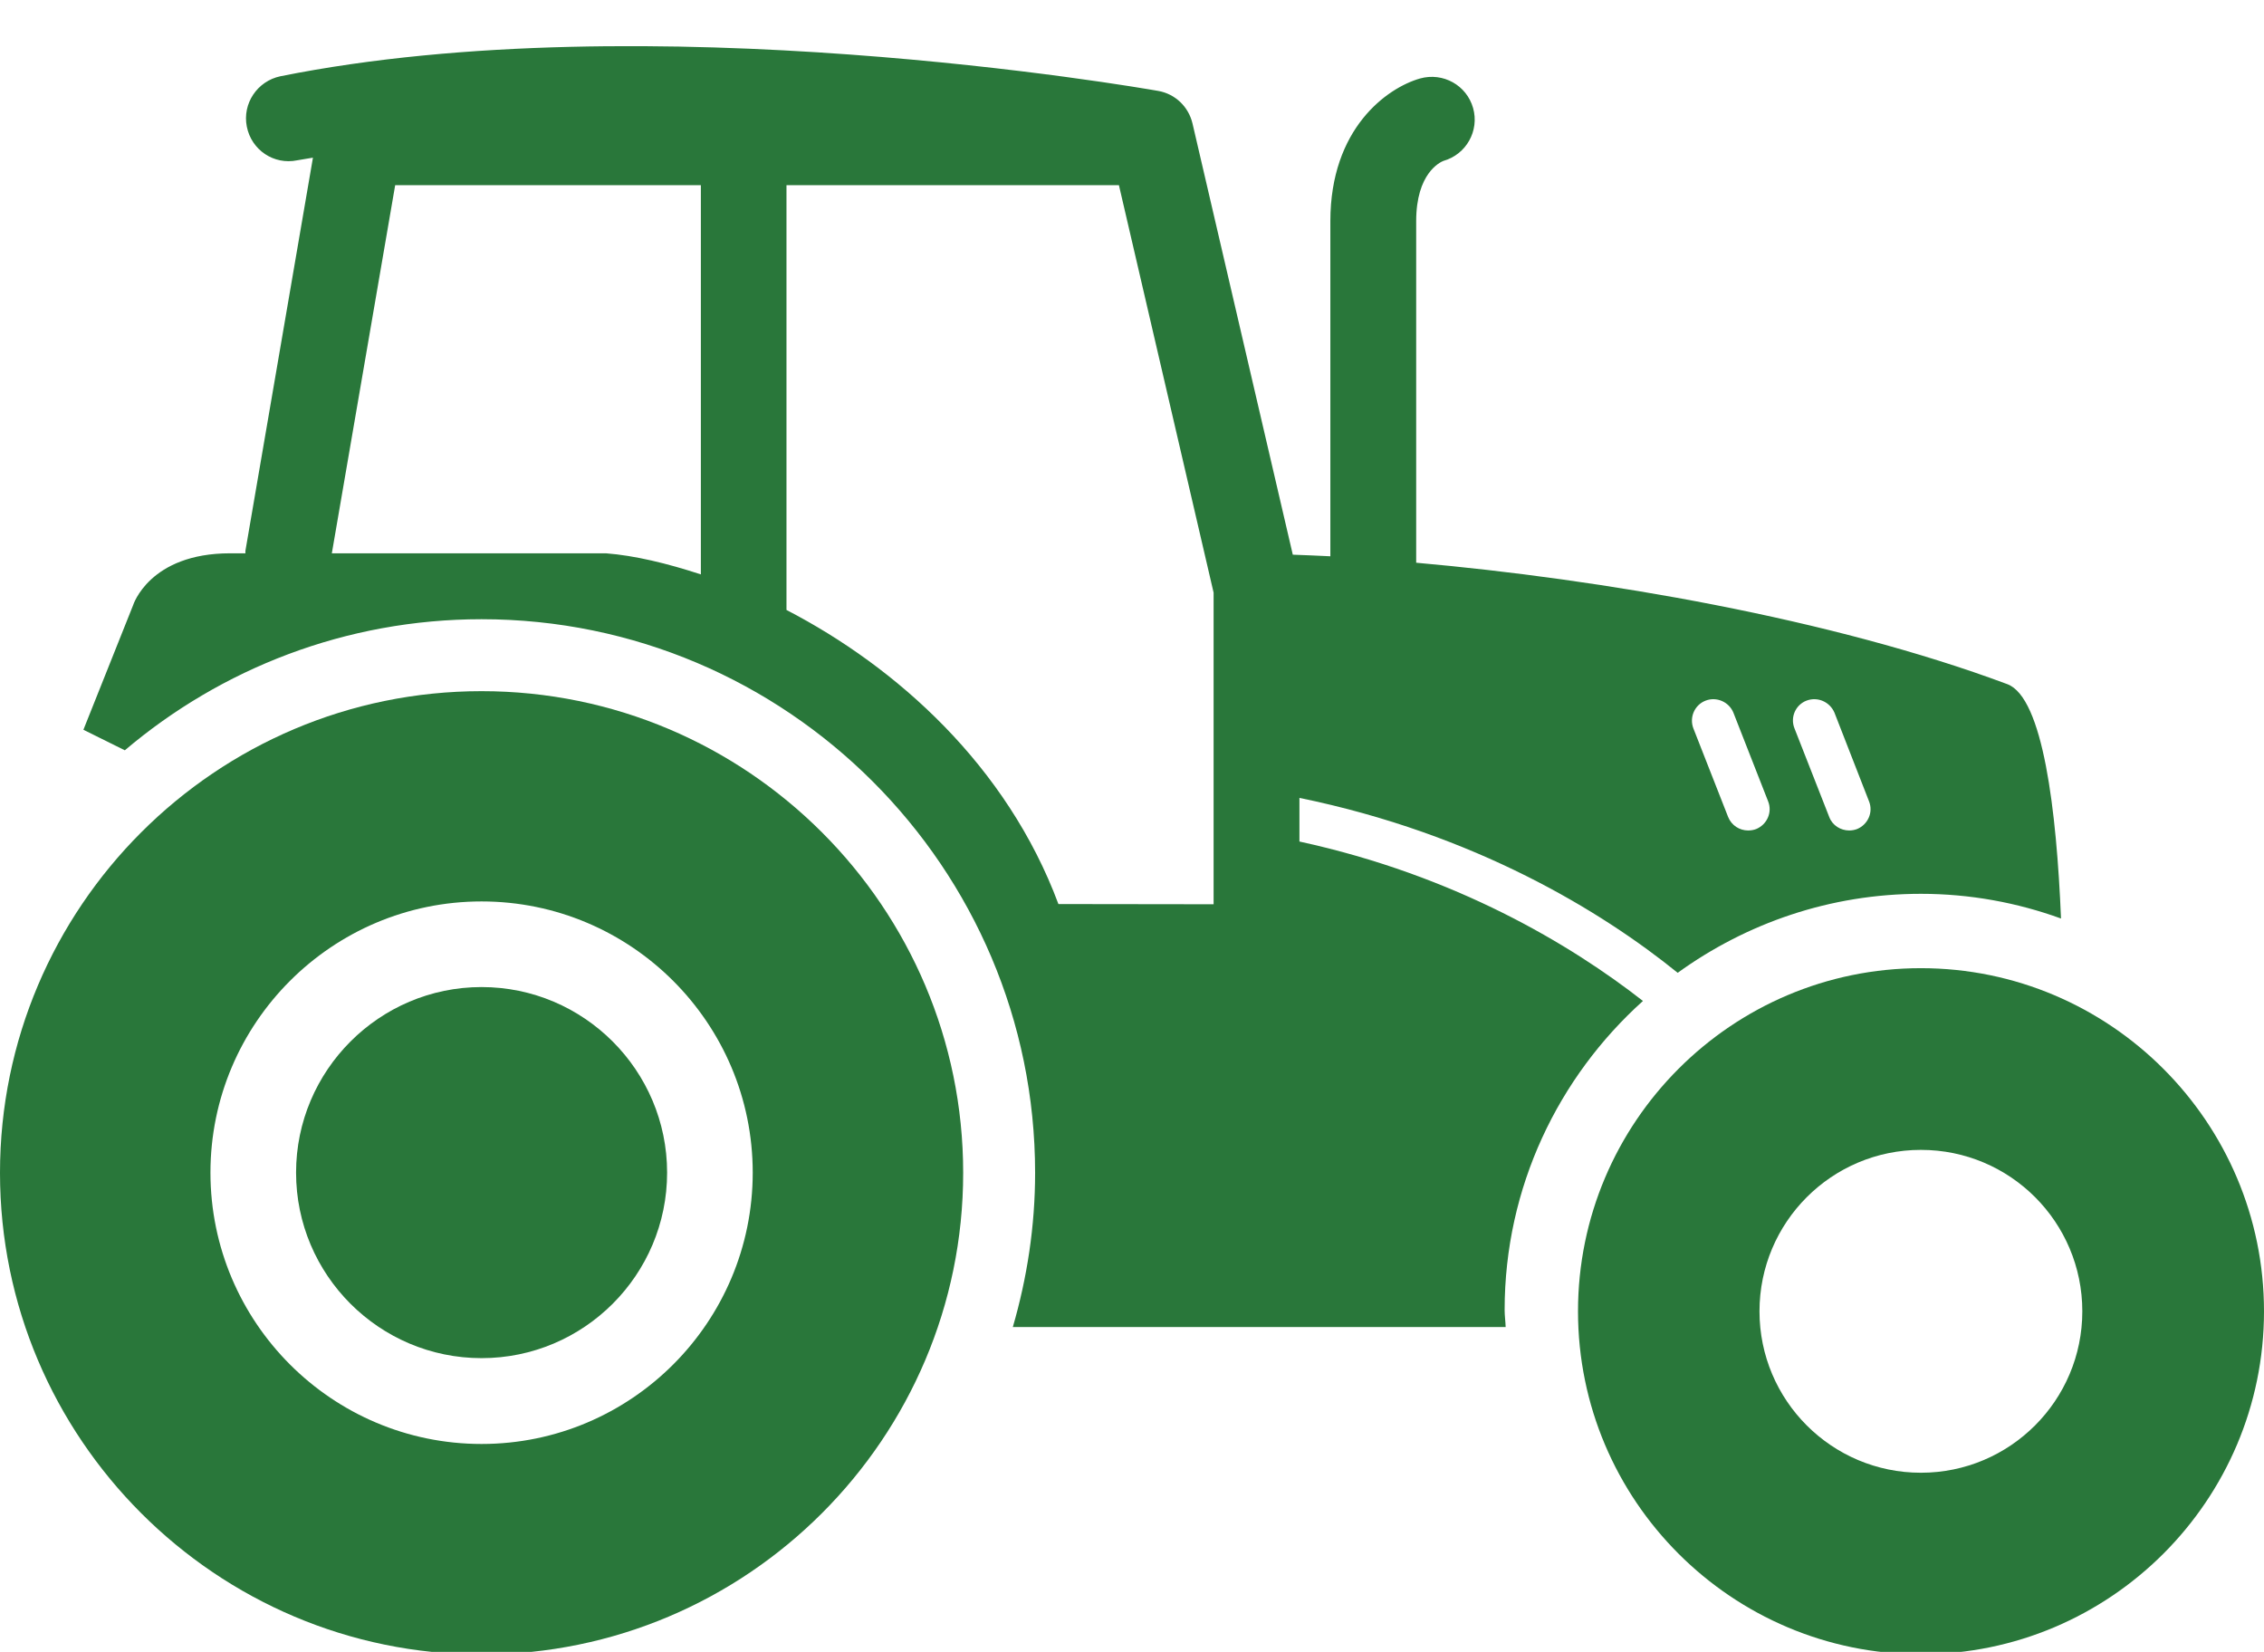 <?xml version="1.0" encoding="UTF-8" standalone="no"?><svg xmlns="http://www.w3.org/2000/svg" xmlns:xlink="http://www.w3.org/1999/xlink" fill="#000000" height="32.1" preserveAspectRatio="xMidYMid meet" version="1" viewBox="0.0 -0.9 44.0 32.1" width="44" zoomAndPan="magnify"><defs><clipPath id="a"><path d="M 0 12 L 19 12 L 19 31.25 L 0 31.25 Z M 0 12"/></clipPath><clipPath id="b"><path d="M 30 17 L 44 17 L 44 31.25 L 30 31.25 Z M 30 17"/></clipPath></defs><g><g id="change1_1"><path d="M 9.359 18.281 C 7.371 18.281 5.754 19.902 5.754 21.887 C 5.754 23.875 7.371 25.492 9.359 25.492 C 11.348 25.492 12.965 23.875 12.965 21.887 C 12.965 19.902 11.348 18.281 9.359 18.281" fill="#29773a"/></g><g clip-path="url(#a)" id="change1_3"><path d="M 9.359 27.16 C 6.453 27.16 4.09 24.797 4.09 21.887 C 4.09 18.98 6.453 16.617 9.359 16.617 C 12.266 16.617 14.629 18.98 14.629 21.887 C 14.629 24.797 12.266 27.16 9.359 27.16 Z M 9.359 12.531 C 4.199 12.531 0 16.727 0 21.891 C 0 27.051 4.199 31.25 9.359 31.25 C 14.52 31.25 18.719 27.051 18.719 21.891 C 18.719 16.727 14.52 12.531 9.359 12.531" fill="#29773a"/></g><g clip-path="url(#b)" id="change1_4"><path d="M 37.332 27.719 C 35.598 27.719 34.195 26.312 34.195 24.582 C 34.195 22.852 35.598 21.445 37.332 21.445 C 39.066 21.445 40.469 22.848 40.469 24.582 C 40.469 26.312 39.066 27.719 37.332 27.719 Z M 37.332 17.914 C 33.656 17.914 30.668 20.906 30.668 24.582 C 30.668 28.258 33.656 31.246 37.332 31.246 C 41.008 31.246 44 28.258 44 24.582 C 44 20.906 41.008 17.914 37.332 17.914" fill="#29773a"/></g><g id="change1_2"><path d="M 23.586 16.672 L 20.57 16.668 C 19.57 13.98 17.426 12.062 15.285 10.953 L 15.285 2.699 L 21.746 2.699 L 23.586 10.617 Z M 13.621 10.262 C 12.965 10.047 12.332 9.895 11.777 9.852 L 6.449 9.852 L 7.68 2.699 L 13.621 2.699 Z M 33.148 12.715 C 33.359 12.633 33.602 12.738 33.688 12.949 L 34.363 14.672 C 34.449 14.887 34.34 15.125 34.129 15.211 C 34.078 15.23 34.027 15.238 33.973 15.238 C 33.809 15.238 33.652 15.141 33.586 14.977 L 32.91 13.254 C 32.828 13.039 32.934 12.797 33.148 12.715 Z M 35.109 12.715 C 35.324 12.633 35.562 12.738 35.652 12.949 L 36.324 14.672 C 36.41 14.887 36.301 15.125 36.09 15.211 C 36.039 15.23 35.988 15.238 35.938 15.238 C 35.773 15.238 35.613 15.141 35.551 14.977 L 34.875 13.254 C 34.789 13.039 34.895 12.797 35.109 12.715 Z M 31.93 18.551 C 30.535 17.461 28.293 16.113 25.254 15.453 L 25.254 14.605 C 28.668 15.305 31.133 16.812 32.605 18.004 C 33.941 17.039 35.57 16.469 37.332 16.469 C 38.289 16.469 39.207 16.641 40.055 16.949 C 39.969 14.859 39.707 12.656 39.012 12.395 C 35.586 11.117 31.121 10.355 27.523 10.035 L 27.523 3.398 C 27.523 2.469 27.984 2.254 28.051 2.227 C 28.496 2.102 28.754 1.641 28.629 1.199 C 28.504 0.758 28.047 0.5 27.598 0.625 C 26.953 0.809 25.855 1.598 25.855 3.398 L 25.855 9.91 C 25.602 9.898 25.363 9.887 25.125 9.879 L 23.176 1.5 C 23.098 1.172 22.84 0.926 22.512 0.867 C 22.109 0.797 12.602 -0.855 5.449 0.582 C 5 0.676 4.707 1.113 4.797 1.562 C 4.887 2.016 5.324 2.309 5.777 2.215 C 5.875 2.195 5.98 2.184 6.082 2.164 L 4.77 9.801 C 4.766 9.816 4.77 9.832 4.77 9.852 L 4.473 9.852 C 2.898 9.852 2.586 10.863 2.586 10.863 L 1.621 13.281 L 2.426 13.68 C 4.297 12.094 6.719 11.133 9.359 11.133 C 15.293 11.133 20.117 15.961 20.117 21.891 C 20.117 22.93 19.961 23.934 19.684 24.887 L 29.262 24.887 C 29.258 24.773 29.242 24.668 29.242 24.555 C 29.242 22.172 30.285 20.031 31.93 18.551" fill="#29773a"/></g></g></svg>
